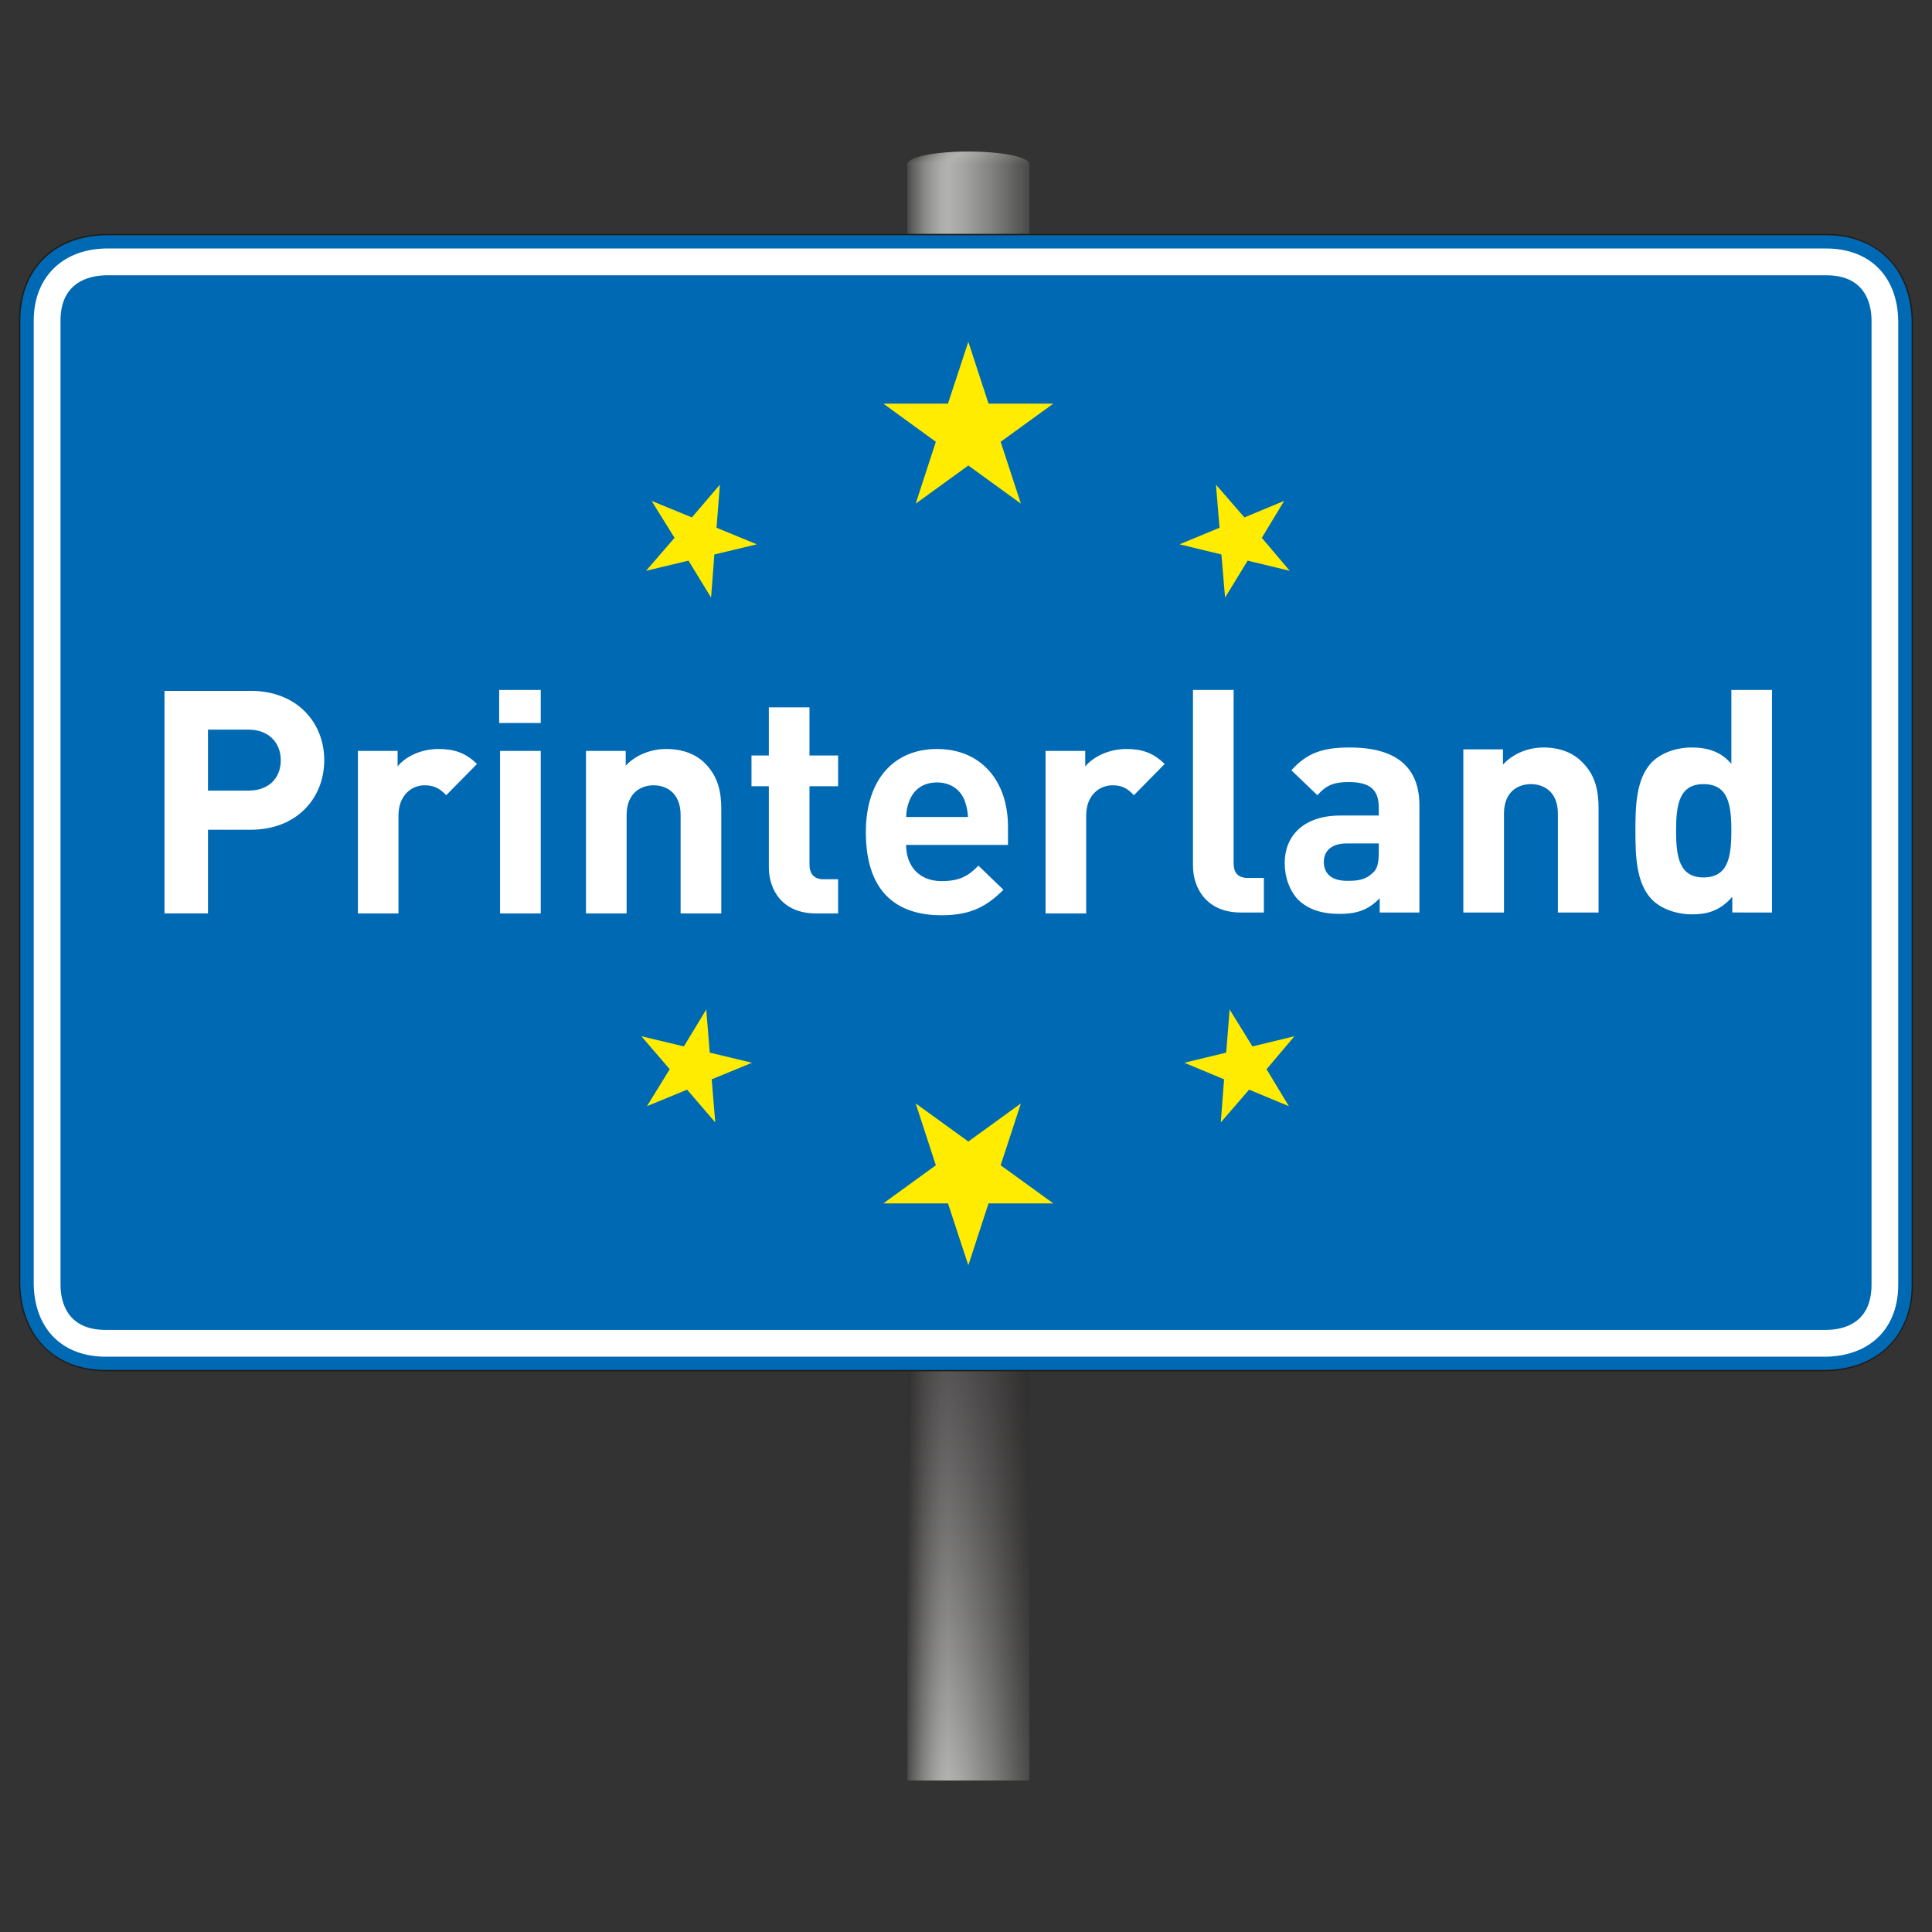 <?xml version="1.0" encoding="utf-8"?>
<!-- Generator: Adobe Illustrator 16.0.0, SVG Export Plug-In . SVG Version: 6.00 Build 0)  -->
<!DOCTYPE svg PUBLIC "-//W3C//DTD SVG 1.1//EN" "http://www.w3.org/Graphics/SVG/1.1/DTD/svg11.dtd">
<svg version="1.1" id="Layer_1" xmlns="http://www.w3.org/2000/svg" xmlns:xlink="http://www.w3.org/1999/xlink" x="0px" y="0px"
	 width="510px" height="510px" viewBox="0 0 510 510" enable-background="new 0 0 510 510" xml:space="preserve">
<rect x="0" y="0" width="510" height="510" fill="#333333" stroke="none"/>
<g>
	<g>
		<linearGradient id="SVGID_1_" gradientUnits="userSpaceOnUse" x1="247.399" y1="35.09" x2="263.832" y2="51.524">
			<stop  offset="0" style="stop-color:#4A4A48"/>
			<stop  offset="0.047" style="stop-color:#61615F"/>
			<stop  offset="0.13" style="stop-color:#848483"/>
			<stop  offset="0.209" style="stop-color:#9D9D9C"/>
			<stop  offset="0.28" style="stop-color:#ADADAC"/>
			<stop  offset="0.337" style="stop-color:#B2B2B1"/>
			<stop  offset="0.462" style="stop-color:#A4A4A3"/>
			<stop  offset="0.698" style="stop-color:#80807F"/>
			<stop  offset="1" style="stop-color:#4A4A48"/>
		</linearGradient>
		<path fill="url(#SVGID_1_)" d="M271.71,43.314c0,1.808-7.22,3.27-16.094,3.27c-8.916,0-16.093-1.462-16.093-3.27
			c0-1.852,7.178-3.314,16.093-3.314C264.49,40,271.71,41.462,271.71,43.314z"/>
		<linearGradient id="SVGID_2_" gradientUnits="userSpaceOnUse" x1="239.523" y1="256.586" x2="271.71" y2="256.586">
			<stop  offset="0" style="stop-color:#4A4A48"/>
			<stop  offset="0.047" style="stop-color:#61615F"/>
			<stop  offset="0.13" style="stop-color:#848483"/>
			<stop  offset="0.209" style="stop-color:#9D9D9C"/>
			<stop  offset="0.28" style="stop-color:#ADADAC"/>
			<stop  offset="0.337" style="stop-color:#B2B2B1"/>
			<stop  offset="0.462" style="stop-color:#A4A4A3"/>
			<stop  offset="0.698" style="stop-color:#80807F"/>
			<stop  offset="1" style="stop-color:#4A4A48"/>
		</linearGradient>
		<rect x="239.522" y="43.171" fill="url(#SVGID_2_)" width="32.188" height="426.829"/>
	</g>
</g>
<linearGradient id="SVGID_3_" gradientUnits="userSpaceOnUse" x1="255.617" y1="470" x2="255.617" y2="358">
	<stop  offset="0" style="stop-color:#000000;stop-opacity:0"/>
	<stop  offset="0.366" style="stop-color:#090808;stop-opacity:0.238"/>
	<stop  offset="0.961" style="stop-color:#211D1E;stop-opacity:0.625"/>
	<stop  offset="1" style="stop-color:#231F20;stop-opacity:0.65"/>
</linearGradient>
<rect x="239.522" y="358" fill="url(#SVGID_3_)" width="32.188" height="112"/>
<g>
	<path fill="#1D1D1B" d="M482.263,361.992H27.918c-13.333,0-22.544-9.09-22.918-22.617l-0.002-0.255V84.614
		c0-13.568,8.899-22.548,22.67-22.878l0.255-0.004h454.15c13.357,0,22.566,9.093,22.915,22.627l0.009,0.242l0.001,254.516
		c0,13.365-9.104,22.554-22.653,22.866L482.263,361.992z M27.93,62.466l-0.246,0.004C14.35,62.79,5.732,71.481,5.732,84.614
		l0.002,254.748c0.362,13.094,9.277,21.896,22.184,21.896h454.306l0.073-0.008c13.15-0.304,21.965-9.197,21.965-22.133V84.614
		l-0.008-0.233c-0.339-13.109-9.253-21.915-22.182-21.915H27.93z"/>
	<path fill="#0069B3" d="M27.918,361.624c-13.405,0-22.182-8.855-22.553-22.508V84.614c0-13.381,8.768-22.187,22.312-22.513
		l454.396-0.002c13.429,0,22.203,8.864,22.558,22.515v254.502c0,13.413-8.865,22.19-22.54,22.508H27.918z"/>
	<path fill="#FFFFFF" d="M27.8,65.599c-11.505,0.261-18.896,7.8-18.896,19.015v254.502c0.246,11.702,7.559,19.02,19.014,19.02
		h454.155c11.701-0.242,19.015-7.556,19.015-19.02V84.614c-0.225-11.702-7.537-19.015-19.015-19.015H27.918H27.8z"/>
	<path fill="#0069B3" d="M482.136,351.067H27.918c-10.23,0-11.916-7.395-11.943-11.836v-0.115V84.614
		c0-10.1,7.471-11.836,11.943-11.947h0.139h454.016c10.229,0,11.92,7.375,11.965,11.815v0.132v254.502
		c0,10.184-7.349,11.87-11.79,11.951H482.136z"/>
	<path fill="#FFFFFF" d="M142.742,198.216h-10.737v42.906h10.737V198.216z M74.114,200.681c0,4.849-3.29,8.018-8.479,8.018H54.904
		v-16.09h10.731C70.824,192.609,74.114,195.96,74.114,200.681 M85.592,200.681c0-9.979-7.223-18.311-19.397-18.311H43.422v58.751
		h11.482v-22.09h11.291C78.37,219.031,85.592,210.66,85.592,200.681 M117.79,209.918l8.121-8.237
		c-3.006-2.977-6.012-3.966-10.23-3.966c-4.641,0-8.771,2.109-10.726,4.612v-4.111H94.474v42.906h10.715v-25.841
		c0-5.479,3.623-7.982,6.839-7.982C114.706,207.298,116.167,208.211,117.79,209.918 M131.77,190.842h10.973v-8.716H131.77V190.842z
		 M179.665,241.122h10.738v-27.456c0-4.724-0.854-8.725-4.366-12.236c-2.361-2.357-5.868-3.715-10.14-3.715
		c-3.954,0-7.965,1.477-10.726,4.402v-3.901h-10.485v42.906h10.727v-25.957c0-5.865,3.771-7.867,7.137-7.867
		c3.356,0,7.116,2.001,7.116,7.867V241.122z M215.389,241.122h5.851v-9.02h-3.9c-2.47,0-3.658-1.463-3.658-3.901v-20.652h7.559
		v-8.114h-7.559v-12.701h-10.727v12.701h-4.579v8.114h4.579v21.357C202.955,235.027,206.613,241.122,215.389,241.122
		 M239.188,215.672c0.091-1.854,0.334-3.073,1.008-4.616c1.103-2.601,3.471-4.509,7.125-4.509c3.647,0,6.085,1.908,7.215,4.509
		c0.603,1.543,0.855,2.762,0.998,4.616H239.188z M239.188,223.042h26.895v-4.835c0-11.762-6.826-20.492-18.761-20.492
		c-11.14,0-18.76,7.833-18.76,21.954c0,17.32,9.742,21.94,19.981,21.94c7.746,0,11.952-2.366,16.34-6.73l-6.603-6.37
		c-2.666,2.758-4.994,4.08-9.738,4.08C242.55,232.59,239.188,228.51,239.188,223.042 M299.317,209.918l8.123-8.237
		c-3.001-2.977-5.989-3.966-10.154-3.966c-4.612,0-8.774,2.109-10.811,4.612v-4.111h-10.478v42.906h10.728v-25.841
		c0-5.479,3.617-7.982,6.925-7.982C296.312,207.298,297.708,208.211,299.317,209.918 M327.516,240.878h6.113v-9.114h-4.163
		c-2.661,0-3.819-1.369-3.819-3.862v-45.775h-10.731v46.383C314.915,234.624,318.672,240.878,327.516,240.878 M363.961,225.032
		c0,2.622-0.366,4.375-1.565,5.363c-1.94,1.868-3.801,2.123-6.808,2.123c-4.182,0-6.131-2.004-6.131-5.008
		c0-2.965,2.163-4.867,6.029-4.867h8.475V225.032z M364.208,240.878h10.481v-28.319c0-10.127-6.223-15.24-18.351-15.24
		c-7.106,0-11.271,1.385-15.449,6.017l6.879,6.582c2.175-2.474,4.099-3.474,8.218-3.474c5.658,0,7.975,2.011,7.975,6.723v2.113
		h-10.117c-9.976,0-14.712,5.609-14.712,12.478c0,3.856,1.252,7.269,3.498,9.707c2.621,2.531,6.115,3.777,10.989,3.777
		c4.976,0,7.73-1.246,10.589-4.113V240.878z M411.246,240.878h10.735v-27.547c0-4.632-0.858-8.777-4.369-12.19
		c-2.358-2.437-5.868-3.822-10.137-3.822c-3.953,0-7.962,1.504-10.726,4.509v-4.01h-10.464v43.06h10.728v-26.084
		c0-5.851,3.747-7.801,7.111-7.801c3.351,0,7.121,1.95,7.121,7.801V240.878z M457.033,219.282c0,6.971-0.859,12.336-7.363,12.336
		c-6.339,0-7.229-5.365-7.229-12.336c0-6.978,0.89-12.29,7.229-12.29C456.174,206.993,457.033,212.304,457.033,219.282
		 M467.763,240.878v-58.751h-10.729v19.502c-2.75-3.169-6.114-4.31-10.485-4.31c-4.191,0-8.091,1.504-10.477,3.862
		c-4.222,4.348-4.36,11.662-4.36,18.101c0,6.481,0.139,13.839,4.36,18.183c2.386,2.42,6.37,3.9,10.619,3.9
		c4.474,0,7.593-1.219,10.593-4.63v4.142H467.763z"/>
	<path fill="#FFEC00" d="M312.643,280.541l10.484,4.374l-0.871,11.376l7.474-8.651l10.503,4.369l-5.892-9.764l7.358-8.7
		l-11.084,2.682l-6.025-9.751l-0.902,11.387L312.643,280.541z M169.313,273.545l7.476,8.7l-6.014,9.764l10.599-4.369l7.44,8.651
		l-0.941-11.376l10.632-4.374l-11.153-2.679l-0.917-11.387l-5.909,9.751L169.313,273.545z M199.787,143.685l-10.642-4.372
		l0.891-11.375l-7.392,8.647l-10.641-4.366l6.059,9.758l-7.525,8.7l11.211-2.679l5.956,9.751l0.87-11.379L199.787,143.685z
		 M264.146,116.623l13.902-10.069h-17.101l-5.332-16.335l-5.377,16.335h-17.055l13.854,10.069l-5.32,16.329l13.898-10.067
		l13.879,10.067L264.146,116.623z M260.947,317.664h17.101l-13.902-10.062l5.35-16.327l-13.879,10.061l-13.898-10.061l5.32,16.327
		l-13.854,10.062h17.055l5.377,16.339L260.947,317.664z M340.455,150.676l-7.366-8.7l5.904-9.758l-10.503,4.366l-7.51-8.647
		l0.947,11.375l-10.561,4.372l11.058,2.684l0.967,11.379l5.958-9.751L340.455,150.676z"/>
</g>
</svg>

